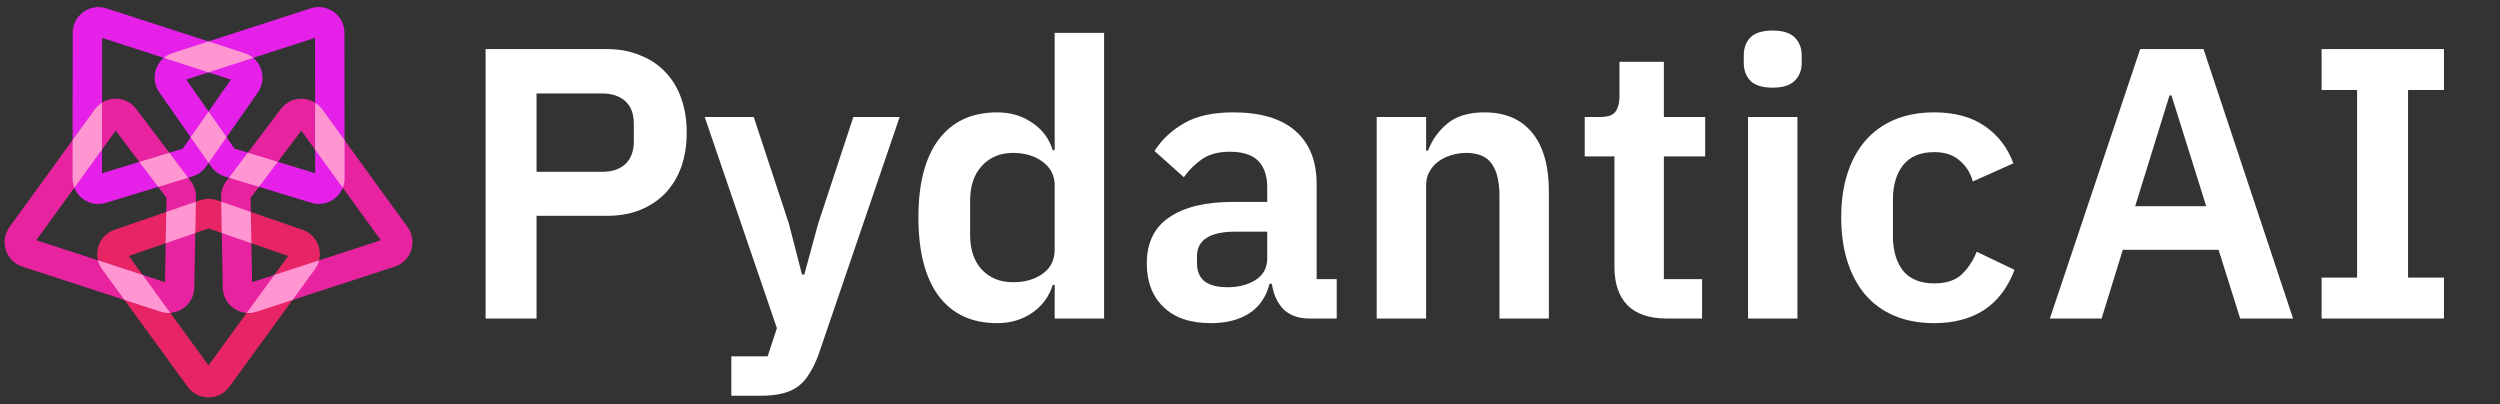 <svg width="680" height="110" viewBox="0 0 680 110" xmlns="http://www.w3.org/2000/svg">
  <rect x="0" y="0" width="680" height="110" fill="#333333" stroke="none"/>
  <g>
    <path fill="#E72564" d="M62.374 105.207C59.578 109.047 53.851 109.047 51.055 105.207L27.78 73.234C25.011 69.431 26.707 64.033 31.155 62.498L54.43 54.463C55.91 53.952 57.519 53.952 58.999 54.463L82.274 62.498C86.722 64.033 88.418 69.431 85.649 73.234L62.374 105.207ZM56.715 99.388L78.386 69.619L56.715 62.138L35.043 69.619L56.715 99.388Z"/>
    <path fill="#E723A0" d="M110.86 61.762C113.648 65.608 111.878 71.055 107.362 72.527L69.762 84.783C65.289 86.241 60.68 82.96 60.594 78.256L60.145 53.636C60.116 52.071 60.613 50.541 61.556 49.291L76.391 29.638C79.225 25.883 84.883 25.937 87.645 29.746L110.86 61.762ZM103.577 65.347L81.962 35.536L68.15 53.836L68.568 76.758L103.577 65.347Z"/>
    <path fill="#E520E9" d="M84.533 2.259C89.052 0.795 93.685 4.162 93.689 8.912L93.727 48.459C93.731 53.164 89.186 56.533 84.686 55.161L61.132 47.981C59.635 47.524 58.333 46.579 57.436 45.295L43.329 25.114C40.633 21.258 42.433 15.893 46.909 14.444L84.533 2.259ZM85.691 10.293L50.66 21.638L63.795 40.429L85.726 47.115L85.691 10.293Z"/>
    <path fill="#E520E9" d="M28.935 2.276C24.416 0.812 19.782 4.179 19.778 8.929L19.74 48.476C19.736 53.181 24.281 56.55 28.782 55.178L52.335 47.998C53.832 47.541 55.134 46.596 56.031 45.312L70.138 25.131C72.834 21.275 71.034 15.911 66.558 14.461L28.935 2.276ZM27.776 10.31L62.807 21.655L49.672 40.446L27.741 47.132L27.776 10.31Z"/>
    <path fill="#E723A0" d="M2.581 61.755C-0.208 65.601 1.562 71.048 6.078 72.52L43.678 84.776C48.152 86.235 52.761 82.953 52.847 78.249L53.296 53.629C53.324 52.064 52.827 50.534 51.884 49.285L37.05 29.631C34.215 25.876 28.558 25.93 25.796 29.739L2.581 61.755ZM9.864 65.34L31.479 35.529L45.291 53.829L44.873 76.751L9.864 65.34Z"/>
    <path fill="#FF96D1" d="M79.569 81.587L85.649 73.235C86.199 72.479 86.573 71.66 86.784 70.82L74.626 74.784L67.104 85.116C67.971 85.177 68.869 85.075 69.762 84.784L79.569 81.587Z"/>
    <path fill="#FF96D1" d="M60.167 54.867L60.322 63.384L68.374 66.163L68.219 57.646L60.167 54.867Z"/>
    <path fill="#FF96D1" d="M93.717 38.12L87.645 29.746C87.097 28.991 86.437 28.384 85.707 27.925L85.719 40.719L93.228 51.074C93.549 50.273 93.727 49.392 93.726 48.459L93.717 38.12Z"/>
    <path fill="#FF96D1" d="M70.429 50.815L62.281 48.331L67.413 41.532L75.561 44.016L70.429 50.815Z"/>
    <path fill="#FF96D1" d="M56.739 44.298L61.62 37.317L56.739 30.335L51.859 37.317L56.739 44.298Z"/>
    <path fill="#FF96D1" d="M44.555 15.744C45.222 15.182 46.012 14.734 46.909 14.444L56.707 11.271L66.558 14.461C67.442 14.747 68.222 15.186 68.883 15.736L56.707 19.68L44.555 15.744Z"/>
    <path fill="#FF96D1" d="M51.179 48.35L46.047 41.551L37.899 44.035L43.031 50.834L51.179 48.35Z"/>
    <path fill="#FF96D1" d="M20.223 51.052L27.748 40.675L27.76 27.901C27.019 28.363 26.349 28.975 25.796 29.739L19.75 38.077L19.74 48.476C19.739 49.394 19.912 50.261 20.223 51.052Z"/>
    <path fill="#FF96D1" d="M53.273 54.862L45.221 57.642L45.065 66.159L53.117 63.379L53.273 54.862Z"/>
    <path fill="#FF96D1" d="M46.32 85.11L38.792 74.769L26.641 70.808C26.851 71.652 27.226 72.475 27.779 73.235L33.849 81.572L43.678 84.776C44.565 85.066 45.458 85.168 46.32 85.11Z"/>
  </g>

  <g transform="translate(-30, 0)">
    <path fill="white" d="M162.08 86.636V13.346H195.05C198.41 13.346 201.42 13.906 204.08 15.026C206.81 16.076 209.12 17.616 211.01 19.646C212.9 21.606 214.335 23.986 215.315 26.786C216.295 29.586 216.785 32.666 216.785 36.026C216.785 39.456 216.295 42.571 215.315 45.371C214.335 48.101 212.9 50.481 211.01 52.511C209.12 54.471 206.81 56.011 204.08 57.131C201.42 58.181 198.41 58.706 195.05 58.706H175.94V86.636H162.08ZM175.94 46.736H193.79C196.45 46.736 198.55 46.036 200.09 44.636C201.63 43.166 202.4 41.101 202.4 38.441V33.611C202.4 30.951 201.63 28.921 200.09 27.521C198.55 26.121 196.45 25.421 193.79 25.421H175.94V46.736Z"/>
    <path fill="white" d="M262.106 31.826H274.706L252.656 96.401C251.956 98.361 251.151 100.041 250.241 101.441C249.401 102.911 248.386 104.101 247.196 105.011C246.006 105.921 244.571 106.586 242.891 107.006C241.211 107.426 239.251 107.636 237.011 107.636H228.926V96.926H238.796L241.316 89.261L221.681 31.826H235.016L244.571 60.806L248.141 74.666H248.771L252.551 60.806L262.106 31.826Z"/>
    <path fill="white" d="M316.872 77.501H316.347C315.367 80.65 313.512 83.171 310.782 85.061C308.052 86.951 304.867 87.896 301.227 87.896C294.297 87.896 288.977 85.411 285.267 80.441C281.627 75.471 279.807 68.365 279.807 59.126C279.807 49.956 281.627 42.92 285.267 38.02C288.977 33.05 294.297 30.566 301.227 30.566C304.867 30.566 308.052 31.511 310.782 33.401C313.512 35.221 315.367 37.706 316.347 40.855H316.872V8.936H330.312V86.635H316.872V77.501ZM305.532 76.766C308.752 76.766 311.447 75.996 313.617 74.456C315.787 72.916 316.872 70.71 316.872 67.841V50.41C316.872 47.751 315.787 45.615 313.617 44.005C311.447 42.395 308.752 41.59 305.532 41.59C302.032 41.59 299.197 42.781 297.027 45.16C294.927 47.471 293.877 50.586 293.877 54.505V63.956C293.877 67.876 294.927 70.991 297.027 73.301C299.197 75.611 302.032 76.766 305.532 76.766Z"/>
    <path fill="white" d="M386.131 86.635C383.191 86.635 380.846 85.795 379.096 84.115C377.416 82.365 376.366 80.055 375.946 77.185H375.316C374.406 80.755 372.551 83.45 369.751 85.27C366.951 87.02 363.486 87.895 359.356 87.895C353.756 87.895 349.451 86.425 346.441 83.485C343.431 80.545 341.926 76.625 341.926 71.725C341.926 66.055 343.956 61.855 348.016 59.125C352.076 56.325 357.851 54.925 365.341 54.925H374.686V50.935C374.686 47.855 373.881 45.475 372.271 43.795C370.661 42.115 368.071 41.275 364.501 41.275C361.351 41.275 358.796 41.975 356.836 43.375C354.946 44.705 353.336 46.315 352.006 48.205L344.026 41.065C346.056 37.915 348.751 35.395 352.111 33.505C355.471 31.545 359.916 30.565 365.446 30.565C372.866 30.565 378.501 32.245 382.351 35.605C386.201 38.965 388.126 43.795 388.126 50.095V75.925H393.586V86.635H386.131ZM363.871 78.13C366.881 78.13 369.436 77.465 371.536 76.135C373.636 74.805 374.686 72.845 374.686 70.255V63.01H366.076C359.076 63.01 355.576 65.25 355.576 69.73V71.515C355.576 73.755 356.276 75.435 357.676 76.555C359.146 77.605 361.211 78.13 363.871 78.13Z"/>
    <path fill="white" d="M404.463 86.636V31.826H417.903V40.961H418.428C419.548 38.021 421.298 35.571 423.678 33.611C426.128 31.581 429.488 30.566 433.758 30.566C439.428 30.566 443.768 32.421 446.778 36.131C449.788 39.841 451.293 45.126 451.293 51.986V86.636H437.853V53.351C437.853 49.431 437.153 46.491 435.753 44.531C434.353 42.571 432.043 41.591 428.823 41.591C427.423 41.591 426.058 41.801 424.728 42.221C423.468 42.571 422.313 43.131 421.263 43.901C420.283 44.601 419.478 45.511 418.848 46.631C418.218 47.681 417.903 48.941 417.903 50.411V86.636H404.463Z"/>
    <path fill="white" d="M483.306 86.635C478.686 86.635 475.151 85.446 472.701 83.066C470.321 80.616 469.131 77.15 469.131 72.671V42.535H461.046V31.826H465.246C467.276 31.826 468.641 31.37 469.341 30.46C470.111 29.48 470.496 28.046 470.496 26.155V16.811H482.571V31.826H493.806V42.535H482.571V75.926H492.966V86.635H483.306Z"/>
    <path fill="white" d="M512.184 23.846C509.384 23.846 507.354 23.216 506.094 21.956C504.904 20.696 504.309 19.086 504.309 17.126V15.026C504.309 13.066 504.904 11.456 506.094 10.196C507.354 8.936 509.384 8.306 512.184 8.306C514.914 8.306 516.909 8.936 518.169 10.196C519.429 11.456 520.059 13.066 520.059 15.026V17.126C520.059 19.086 519.429 20.696 518.169 21.956C516.909 23.216 514.914 23.846 512.184 23.846ZM505.464 31.826H518.904V86.636H505.464V31.826Z"/>
    <path fill="white" d="M556.113 87.895C552.053 87.895 548.448 87.23 545.298 85.9C542.148 84.57 539.488 82.645 537.318 80.125C535.218 77.605 533.608 74.595 532.488 71.095C531.368 67.525 530.808 63.535 530.808 59.125C530.808 54.715 531.368 50.76 532.488 47.26C533.608 43.76 535.218 40.785 537.318 38.335C539.488 35.815 542.148 33.89 545.298 32.56C548.448 31.23 552.053 30.565 556.113 30.565C561.643 30.565 566.193 31.79 569.763 34.24C573.403 36.69 576.028 40.085 577.638 44.425L566.613 49.36C565.983 47.05 564.793 45.16 563.043 43.69C561.363 42.15 559.053 41.38 556.113 41.38C552.333 41.38 549.498 42.57 547.608 44.95C545.788 47.33 544.878 50.445 544.878 54.295V64.27C544.878 68.12 545.788 71.235 547.608 73.615C549.498 75.925 552.333 77.08 556.113 77.08C559.333 77.08 561.818 76.275 563.568 74.665C565.318 72.985 566.683 70.92 567.663 68.47L577.953 73.405C576.133 78.235 573.368 81.875 569.658 84.325C565.948 86.705 561.433 87.895 556.113 87.895Z"/>
    <g transform="translate(-20, 0)">
      <path fill="white" d="M659.329 86.636L653.449 67.946H627.409L621.634 86.636H607.564L632.134 13.346H649.354L673.714 86.636H659.329ZM640.639 25.946H640.114L630.769 56.081H650.089L640.639 25.946Z"/>
      <path fill="white" d="M681.472 86.636V75.506H691.132V24.476H681.472V13.346H714.757V24.476H704.992V75.506H714.757V86.636H681.472Z"/>
    </g>
  </g>
</svg>
